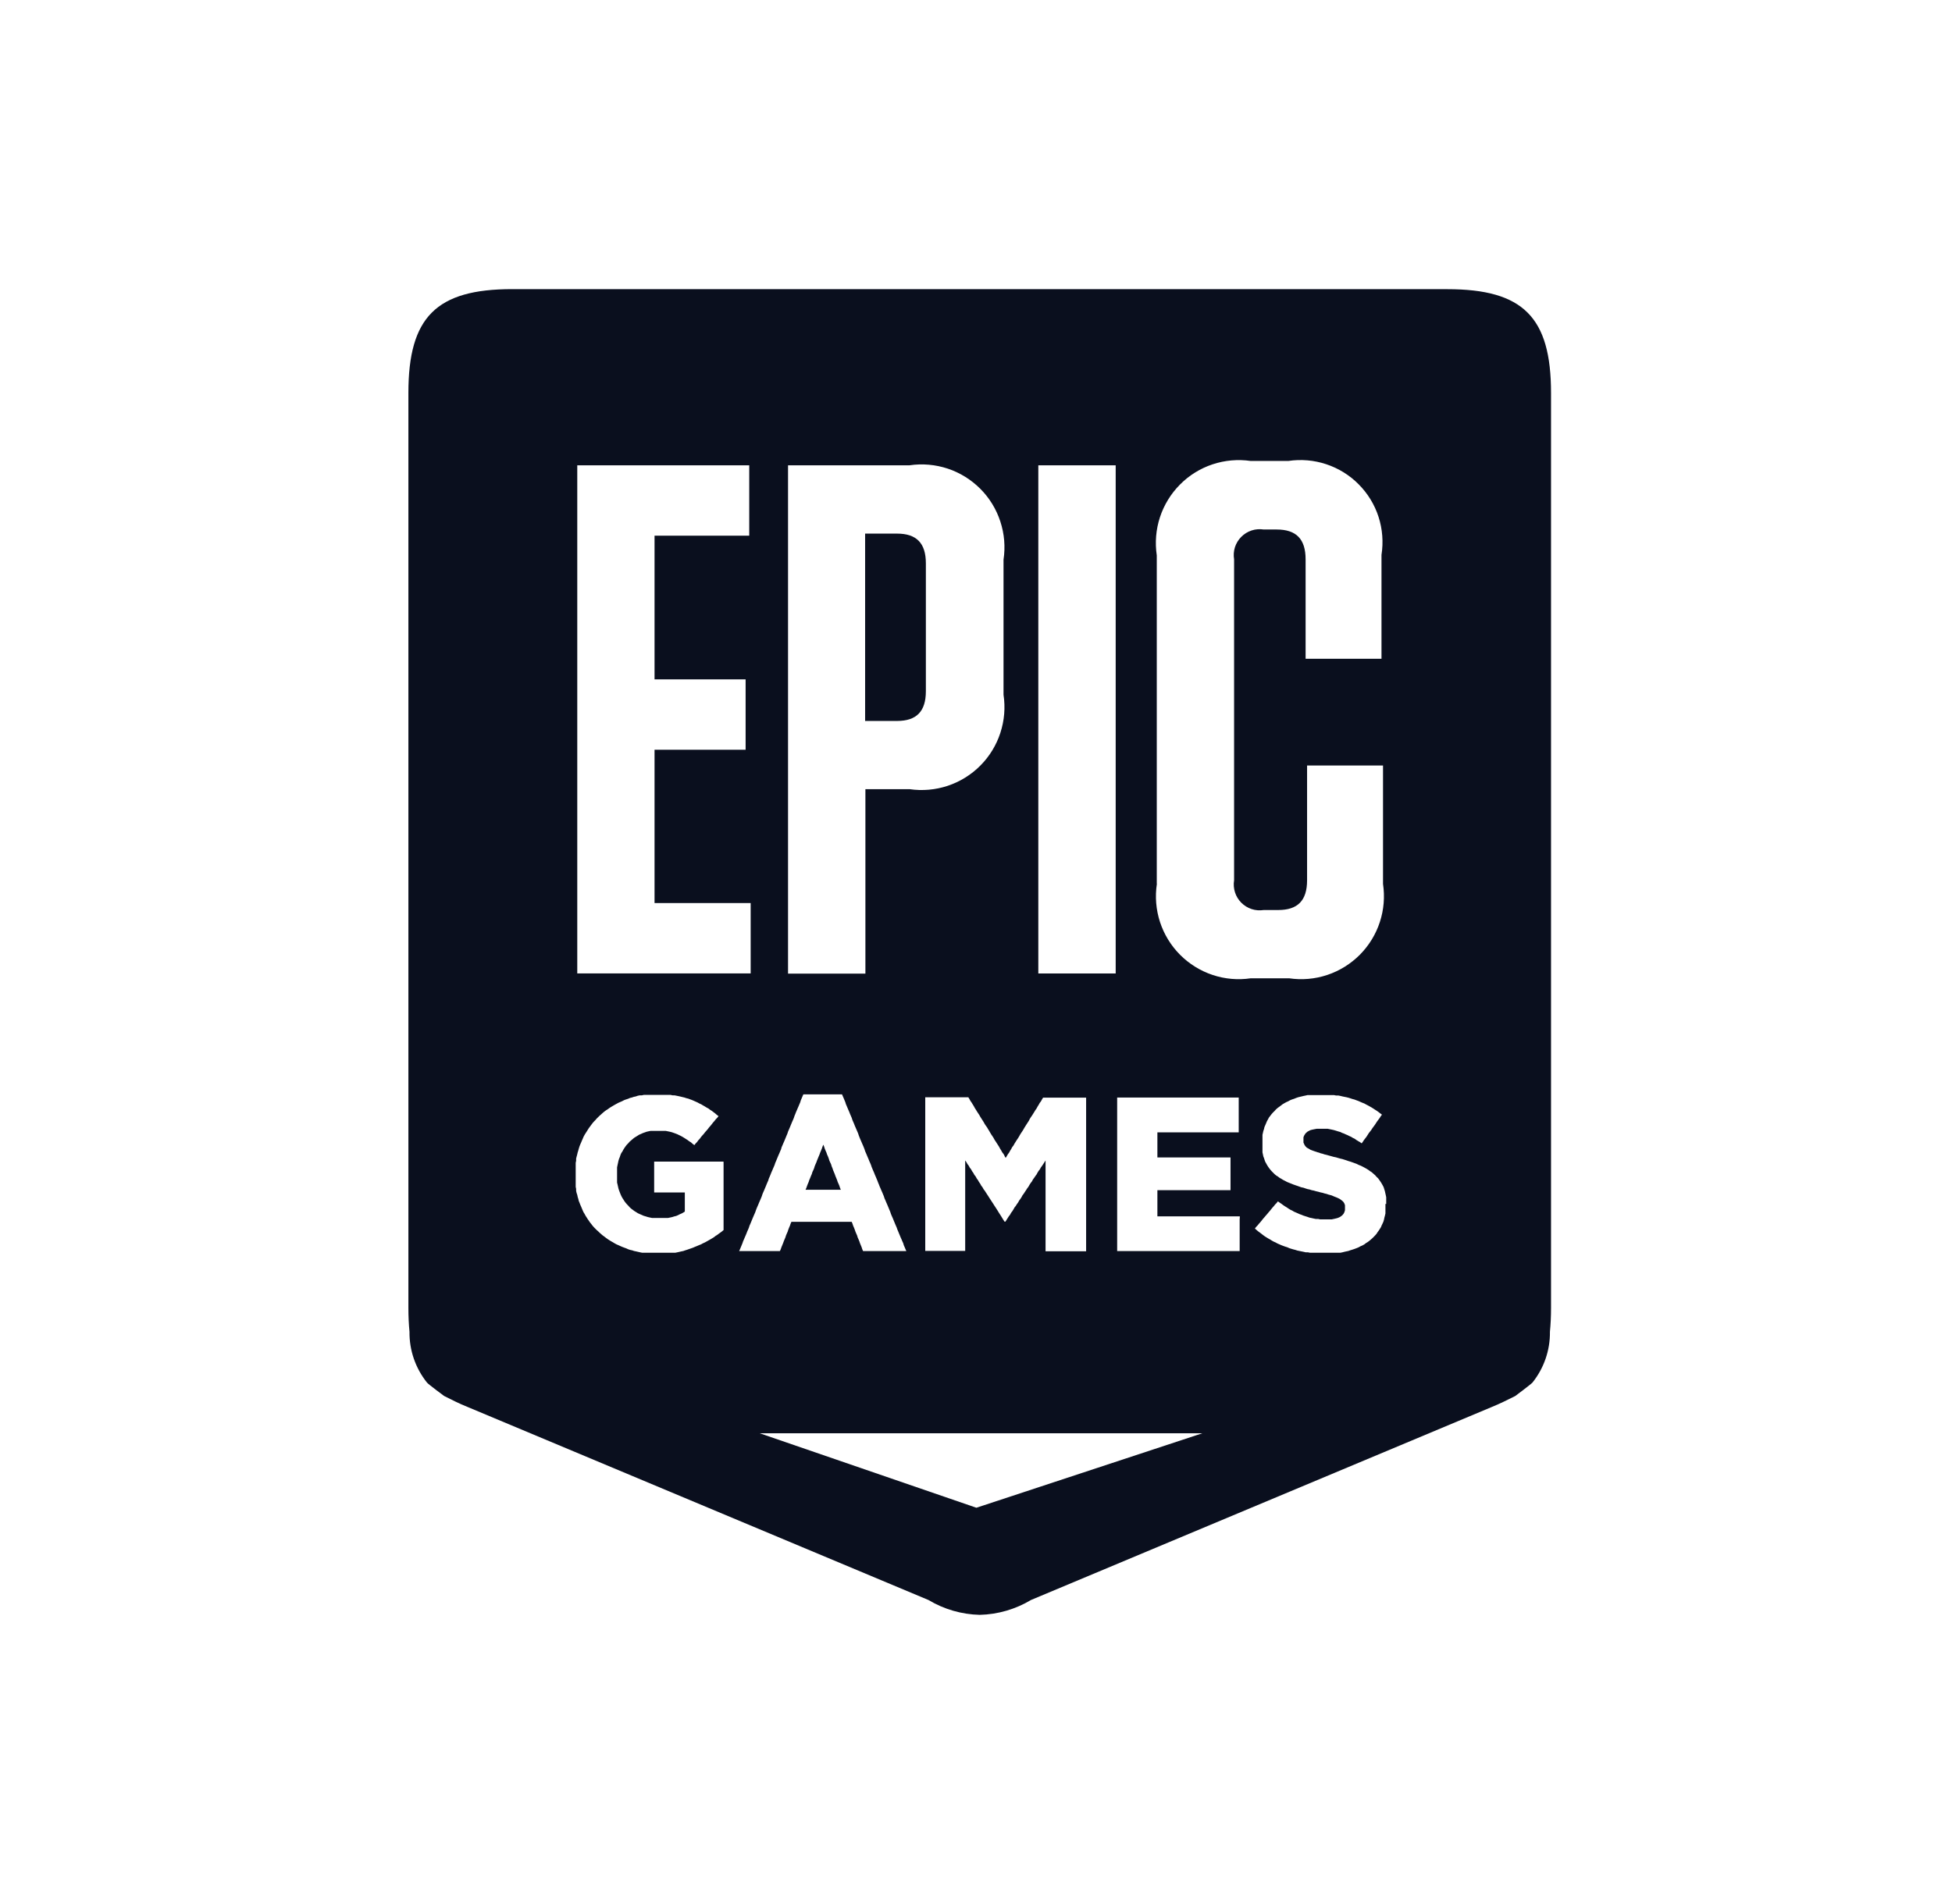 <svg width="41" height="40" viewBox="0 0 41 40" fill="none" xmlns="http://www.w3.org/2000/svg">
<path fill-rule="evenodd" clip-rule="evenodd" d="M17.003 24.995H17.661L17.644 24.955L17.631 24.914L17.613 24.87L17.595 24.831L17.582 24.79L17.565 24.749L17.547 24.705L17.533 24.665L17.516 24.624L17.499 24.584L17.486 24.544L17.468 24.5L17.456 24.459L17.437 24.419L17.419 24.379L17.407 24.338L17.39 24.294L17.372 24.254L17.359 24.214L17.341 24.174L17.323 24.13L17.31 24.089L17.293 24.048L17.276 24.089L17.262 24.13L17.244 24.174L17.227 24.214L17.213 24.254L17.196 24.294L17.178 24.338L17.161 24.379L17.147 24.419L17.129 24.459L17.112 24.5L17.099 24.544L17.082 24.584L17.063 24.624L17.051 24.665L17.033 24.705L17.016 24.749L16.998 24.79L16.985 24.831L16.968 24.87L16.951 24.914L16.937 24.955L16.919 24.995H17.008H17.003Z" fill="#0A0F1E"/>
<path fill-rule="evenodd" clip-rule="evenodd" d="M19.447 14.52V11.835C19.447 11.408 19.249 11.21 18.84 11.21H18.171V15.146H18.84C19.249 15.146 19.447 14.948 19.447 14.521" fill="#0A0F1E"/>
<path fill-rule="evenodd" clip-rule="evenodd" d="M30.405 6.074H10.758C9.165 6.074 8.578 6.661 8.578 8.254V27.475C8.578 27.655 8.586 27.823 8.601 27.978C8.596 28.365 8.726 28.742 8.968 29.045C8.999 29.084 9.33 29.328 9.33 29.328C9.508 29.416 9.628 29.48 9.829 29.561L19.501 33.613C19.827 33.808 20.198 33.916 20.578 33.925C20.958 33.916 21.329 33.808 21.655 33.613L31.327 29.561C31.527 29.479 31.648 29.416 31.826 29.328C31.826 29.328 32.156 29.082 32.188 29.045C32.43 28.743 32.56 28.365 32.555 27.978C32.57 27.822 32.578 27.655 32.578 27.475V8.255C32.578 6.662 31.991 6.075 30.398 6.075L30.405 6.074ZM21.809 9.775H23.434V20.451H21.809V9.775ZM21.102 24.291L21.123 24.325L21.145 24.291L21.168 24.251L21.194 24.216L21.216 24.176L21.238 24.141L21.26 24.1L21.287 24.065L21.309 24.025L21.331 23.99L21.353 23.955L21.38 23.915L21.402 23.88L21.424 23.84L21.446 23.805L21.473 23.765L21.495 23.73L21.517 23.691L21.539 23.656L21.561 23.621L21.587 23.581L21.609 23.547L21.63 23.506L21.652 23.471L21.679 23.432L21.701 23.397L21.723 23.362L21.747 23.322L21.772 23.287L21.794 23.246L21.816 23.211L21.838 23.171L21.865 23.136L21.887 23.095L21.909 23.06H22.813V26.287H21.961V24.379L21.939 24.414L21.913 24.454L21.89 24.489L21.864 24.524L21.842 24.564L21.815 24.599L21.793 24.634L21.771 24.675L21.745 24.709L21.722 24.744L21.696 24.779L21.674 24.82L21.647 24.855L21.625 24.889L21.602 24.93L21.575 24.966L21.553 25.001L21.526 25.041L21.504 25.076L21.477 25.111L21.455 25.152L21.433 25.186L21.407 25.221L21.384 25.262L21.358 25.298L21.336 25.333L21.309 25.367L21.286 25.408L21.264 25.444L21.237 25.479L21.215 25.52L21.188 25.554L21.166 25.589L21.14 25.63L21.118 25.665H21.1L21.073 25.624L21.051 25.588L21.026 25.547L21.004 25.513L20.978 25.472L20.956 25.436L20.93 25.395L20.908 25.361L20.881 25.32L20.859 25.285L20.832 25.244L20.81 25.21L20.783 25.169L20.761 25.134L20.735 25.094L20.712 25.059L20.686 25.018L20.659 24.983L20.637 24.943L20.61 24.908L20.588 24.867L20.563 24.832L20.541 24.792L20.515 24.757L20.493 24.716L20.466 24.682L20.444 24.641L20.418 24.605L20.396 24.564L20.369 24.53L20.347 24.489L20.32 24.454L20.298 24.414L20.273 24.379V26.279H19.434V23.052H20.339L20.361 23.087L20.383 23.128L20.408 23.163L20.432 23.203L20.454 23.238L20.476 23.279L20.498 23.313L20.523 23.354L20.546 23.389L20.569 23.424L20.591 23.463L20.613 23.498L20.639 23.538L20.661 23.573L20.683 23.613L20.706 23.648L20.732 23.683L20.754 23.722L20.776 23.757L20.799 23.797L20.82 23.832L20.847 23.872L20.869 23.906L20.891 23.947L20.915 23.982L20.937 24.017L20.963 24.057L20.985 24.092L21.007 24.133L21.029 24.168L21.051 24.208L21.078 24.243L21.1 24.282L21.102 24.291ZM16.552 9.775H19.105C19.374 9.735 19.649 9.76 19.907 9.845C20.165 9.931 20.399 10.077 20.591 10.269C20.783 10.462 20.927 10.697 21.011 10.956C21.096 11.214 21.119 11.489 21.078 11.758V14.595C21.119 14.864 21.096 15.139 21.011 15.398C20.927 15.656 20.783 15.891 20.591 16.084C20.399 16.277 20.165 16.422 19.907 16.508C19.649 16.594 19.374 16.618 19.105 16.579H18.177V20.454H16.552V9.777V9.775ZM12.123 9.775H15.737V11.254H13.748V14.272H15.661V15.751H13.748V18.971H15.767V20.45H12.125V9.773L12.123 9.775ZM15.198 24.448V25.841L15.166 25.868L15.132 25.894L15.1 25.916L15.065 25.943L15.029 25.965L14.995 25.992L14.959 26.014L14.922 26.036L14.883 26.058L14.844 26.08L14.804 26.102L14.764 26.12L14.724 26.142L14.68 26.159L14.641 26.176L14.596 26.194L14.557 26.211L14.518 26.225L14.477 26.239L14.438 26.253L14.393 26.267L14.354 26.281L14.31 26.29L14.271 26.299L14.226 26.309L14.182 26.318H14.138H14.089H14.045H13.997H13.952H13.904H13.715H13.671H13.622H13.578H13.534H13.489L13.445 26.309L13.401 26.299L13.362 26.29L13.318 26.281L13.278 26.267L13.234 26.258L13.193 26.244L13.154 26.226L13.115 26.212L13.07 26.195L13.031 26.178L12.992 26.16L12.952 26.143L12.911 26.121L12.875 26.099L12.836 26.077L12.8 26.055L12.765 26.032L12.729 26.006L12.694 25.979L12.658 25.953L12.627 25.926L12.596 25.899L12.564 25.868L12.533 25.841L12.502 25.81L12.471 25.778L12.444 25.747L12.418 25.712L12.392 25.681L12.369 25.646L12.344 25.611L12.322 25.576L12.3 25.542L12.278 25.501L12.256 25.466L12.238 25.426L12.221 25.385L12.204 25.344L12.186 25.304L12.173 25.269L12.156 25.228L12.147 25.188L12.134 25.147L12.125 25.103L12.111 25.062L12.101 25.018V24.978L12.092 24.933V24.893V24.849V24.805V24.761V24.614V24.566V24.521V24.477V24.429L12.101 24.385V24.34L12.111 24.3L12.123 24.256L12.133 24.212L12.146 24.171L12.158 24.127L12.171 24.086L12.188 24.042L12.206 24.002L12.223 23.961L12.241 23.92L12.258 23.88L12.28 23.839L12.302 23.804L12.324 23.77L12.346 23.735L12.368 23.7L12.394 23.665L12.42 23.63L12.446 23.595L12.473 23.564L12.504 23.533L12.531 23.501L12.562 23.47L12.594 23.439L12.625 23.412L12.659 23.381L12.691 23.354L12.727 23.327L12.762 23.305L12.798 23.279L12.833 23.256L12.869 23.235L12.908 23.212L12.948 23.19L12.988 23.168L13.028 23.151L13.067 23.134L13.111 23.111L13.147 23.098L13.191 23.084L13.232 23.066L13.271 23.057L13.311 23.043L13.355 23.034L13.394 23.02L13.438 23.011H13.482L13.527 23.001H13.571H13.615H13.659H13.703H13.893H13.942H13.991H14.035H14.079L14.128 23.011H14.168L14.213 23.02L14.256 23.029L14.297 23.038L14.337 23.048L14.376 23.057L14.417 23.071L14.456 23.08L14.492 23.094L14.531 23.108L14.571 23.125L14.611 23.143L14.65 23.16L14.689 23.182L14.729 23.2L14.765 23.222L14.804 23.244L14.839 23.266L14.88 23.288L14.915 23.315L14.951 23.337L14.985 23.363L15.021 23.39L15.056 23.421L15.092 23.448L15.065 23.483L15.034 23.514L15.007 23.549L14.976 23.584L14.949 23.619L14.924 23.65L14.893 23.685L14.867 23.72L14.84 23.751L14.809 23.786L14.782 23.821L14.751 23.855L14.724 23.887L14.699 23.922L14.667 23.956L14.642 23.991L14.611 24.023L14.585 24.057L14.549 24.031L14.514 23.999L14.478 23.977L14.443 23.951L14.407 23.928L14.373 23.906L14.337 23.884L14.297 23.862L14.261 23.845L14.226 23.828L14.19 23.814L14.151 23.8L14.111 23.786L14.071 23.776L14.027 23.767L13.983 23.758H13.938H13.89H13.841H13.748H13.704H13.665L13.621 23.767L13.581 23.776L13.542 23.79L13.502 23.804L13.463 23.822L13.423 23.839L13.389 23.861L13.353 23.883L13.318 23.905L13.286 23.932L13.255 23.959L13.224 23.985L13.197 24.017L13.166 24.048L13.139 24.083L13.117 24.114L13.095 24.149L13.073 24.19L13.05 24.224L13.032 24.265L13.019 24.306L13.002 24.346L12.989 24.39L12.98 24.434L12.971 24.475L12.961 24.524V24.568V24.612V24.714V24.758V24.799V24.843L12.971 24.884L12.98 24.924L12.989 24.965L13.002 25.006L13.015 25.04L13.032 25.084L13.05 25.125L13.072 25.166L13.094 25.2L13.116 25.235L13.142 25.27L13.169 25.301L13.2 25.333L13.227 25.364L13.257 25.391L13.293 25.418L13.328 25.444L13.364 25.466L13.399 25.488L13.438 25.506L13.478 25.523L13.518 25.541L13.562 25.554L13.607 25.568L13.651 25.578L13.695 25.587H13.739H13.788H13.89H13.938H13.987H14.031L14.075 25.578L14.12 25.568L14.164 25.554L14.203 25.545L14.242 25.528L14.277 25.51L14.317 25.493L14.348 25.476L14.384 25.453V25.051H13.74V24.403H15.197L15.198 24.448ZM15.883 26.283H15.525L15.543 26.243L15.56 26.202L15.577 26.161L15.595 26.117L15.608 26.078L15.626 26.037L15.643 25.997L15.661 25.956L15.678 25.915L15.695 25.871L15.713 25.831L15.73 25.79L15.743 25.749L15.761 25.709L15.778 25.668L15.796 25.624L15.813 25.583L15.83 25.543L15.848 25.502L15.865 25.462L15.879 25.421L15.896 25.377L15.914 25.336L15.931 25.296L15.948 25.255L15.966 25.214L15.983 25.174L16.001 25.13L16.014 25.089L16.031 25.048L16.049 25.008L16.066 24.967L16.083 24.927L16.101 24.882L16.118 24.842L16.136 24.801L16.148 24.761L16.166 24.72L16.183 24.679L16.2 24.635L16.218 24.595L16.235 24.554L16.253 24.513L16.27 24.473L16.283 24.432L16.3 24.393L16.318 24.349L16.335 24.308L16.352 24.267L16.37 24.227L16.387 24.186L16.405 24.145L16.417 24.101L16.435 24.061L16.452 24.02L16.47 23.98L16.487 23.939L16.504 23.898L16.522 23.854L16.539 23.814L16.552 23.773L16.57 23.732L16.587 23.692L16.604 23.651L16.622 23.607L16.639 23.566L16.657 23.526L16.674 23.485L16.687 23.445L16.704 23.404L16.721 23.36L16.739 23.319L16.756 23.279L16.774 23.238L16.791 23.197L16.808 23.157L16.821 23.113L16.839 23.072L16.856 23.031L16.874 22.991H17.686L17.703 23.031L17.721 23.072L17.738 23.113L17.756 23.157L17.768 23.197L17.786 23.238L17.803 23.279L17.82 23.319L17.838 23.36L17.855 23.404L17.873 23.445L17.89 23.485L17.903 23.526L17.92 23.566L17.938 23.607L17.955 23.651L17.973 23.692L17.99 23.732L18.008 23.773L18.025 23.814L18.038 23.854L18.055 23.898L18.072 23.939L18.09 23.98L18.107 24.02L18.125 24.061L18.142 24.101L18.159 24.145L18.172 24.186L18.19 24.227L18.207 24.267L18.224 24.308L18.242 24.349L18.259 24.393L18.277 24.432L18.294 24.473L18.307 24.513L18.324 24.554L18.341 24.595L18.359 24.635L18.376 24.679L18.394 24.72L18.411 24.761L18.428 24.801L18.443 24.842L18.46 24.882L18.477 24.927L18.495 24.967L18.512 25.008L18.53 25.048L18.547 25.089L18.564 25.13L18.578 25.174L18.596 25.214L18.613 25.255L18.631 25.296L18.648 25.336L18.665 25.377L18.683 25.421L18.7 25.462L18.713 25.502L18.73 25.543L18.748 25.583L18.765 25.624L18.783 25.668L18.8 25.709L18.817 25.749L18.835 25.79L18.849 25.831L18.866 25.871L18.884 25.915L18.901 25.956L18.918 25.997L18.936 26.037L18.953 26.078L18.971 26.117L18.984 26.161L19.002 26.202L19.019 26.243L19.037 26.283H18.128L18.111 26.243L18.098 26.202L18.081 26.161L18.063 26.117L18.05 26.078L18.033 26.037L18.015 25.997L18.003 25.956L17.985 25.915L17.968 25.875L17.954 25.834L17.937 25.79L17.919 25.749L17.906 25.709L17.889 25.668H16.623L16.605 25.709L16.592 25.749L16.574 25.79L16.557 25.834L16.544 25.875L16.526 25.915L16.509 25.956L16.496 25.997L16.479 26.037L16.462 26.078L16.448 26.117L16.43 26.161L16.413 26.202L16.399 26.243L16.381 26.283H15.849H15.883ZM20.508 31.675L15.956 30.11H25.255L20.508 31.675ZM26.038 25.596V26.283H23.465V23.057H26.018V23.789H24.31V24.316H25.846V25.003H24.31V25.553H26.041V25.597L26.038 25.596ZM24.297 18.561V11.668C24.257 11.399 24.279 11.124 24.364 10.865C24.449 10.607 24.593 10.372 24.785 10.179C24.976 9.986 25.21 9.841 25.468 9.755C25.727 9.669 26.001 9.645 26.27 9.684H27.059C27.327 9.644 27.601 9.667 27.858 9.753C28.114 9.838 28.348 9.982 28.538 10.175C28.729 10.367 28.872 10.601 28.955 10.858C29.038 11.116 29.059 11.39 29.017 11.657V13.839H27.423V11.75C27.423 11.323 27.225 11.124 26.816 11.124H26.543C26.458 11.111 26.371 11.117 26.289 11.144C26.207 11.171 26.133 11.216 26.072 11.278C26.011 11.339 25.966 11.413 25.939 11.495C25.913 11.578 25.907 11.665 25.921 11.75V18.493C25.907 18.578 25.914 18.665 25.94 18.747C25.966 18.829 26.012 18.903 26.072 18.964C26.133 19.025 26.207 19.071 26.289 19.098C26.371 19.125 26.458 19.131 26.543 19.118H26.847C27.257 19.118 27.454 18.92 27.454 18.493V16.082H29.049V18.569C29.089 18.838 29.067 19.113 28.982 19.371C28.898 19.63 28.753 19.865 28.562 20.058C28.37 20.25 28.136 20.396 27.878 20.482C27.62 20.568 27.345 20.592 27.076 20.552H26.271C26.002 20.592 25.728 20.568 25.47 20.482C25.212 20.396 24.977 20.25 24.786 20.058C24.594 19.865 24.45 19.63 24.365 19.371C24.281 19.113 24.258 18.838 24.299 18.569L24.297 18.561ZM29.1 25.292V25.35V25.399V25.443V25.492L29.09 25.536L29.078 25.58L29.07 25.62L29.057 25.665L29.039 25.705L29.022 25.74L29.005 25.781L28.983 25.816L28.961 25.85L28.935 25.885L28.913 25.92L28.886 25.951L28.855 25.983L28.829 26.009L28.793 26.041L28.762 26.067L28.726 26.094L28.69 26.116L28.655 26.143L28.615 26.165L28.575 26.182L28.536 26.204L28.492 26.222L28.447 26.239L28.404 26.253L28.359 26.267L28.319 26.281L28.275 26.29L28.235 26.299L28.196 26.309L28.152 26.318H28.107H28.068H28.024H27.975H27.931H27.745H27.701H27.652H27.608H27.564H27.516L27.472 26.309H27.427L27.383 26.299L27.339 26.29L27.295 26.281L27.251 26.272L27.207 26.258L27.167 26.248L27.123 26.235L27.079 26.221L27.039 26.203L26.994 26.189L26.955 26.175L26.911 26.158L26.87 26.14L26.831 26.123L26.791 26.101L26.752 26.084L26.713 26.062L26.678 26.04L26.637 26.017L26.601 25.995L26.566 25.973L26.53 25.947L26.496 25.92L26.46 25.893L26.425 25.867L26.393 25.84L26.358 25.809L26.385 25.774L26.416 25.742L26.443 25.708L26.475 25.673L26.501 25.641L26.527 25.607L26.558 25.572L26.584 25.541L26.615 25.506L26.641 25.474L26.672 25.439L26.699 25.405L26.725 25.373L26.756 25.338L26.783 25.304L26.815 25.272L26.841 25.238L26.877 25.264L26.917 25.291L26.953 25.318L26.992 25.344L27.028 25.366L27.068 25.393L27.104 25.415L27.143 25.433L27.179 25.455L27.219 25.472L27.258 25.489L27.297 25.507L27.337 25.521L27.378 25.538L27.422 25.552L27.466 25.566L27.505 25.58L27.549 25.589L27.593 25.599L27.637 25.608H27.686L27.73 25.617H27.774H27.823H27.921H27.97L28.013 25.608L28.053 25.599L28.092 25.589L28.127 25.575L28.158 25.558L28.193 25.531L28.22 25.5L28.238 25.465L28.25 25.424V25.38V25.371V25.318L28.233 25.274L28.21 25.242L28.178 25.215L28.142 25.189L28.107 25.171L28.068 25.154L28.024 25.137L27.971 25.114L27.939 25.105L27.904 25.096L27.864 25.082L27.824 25.073L27.78 25.059L27.736 25.05L27.687 25.036L27.643 25.026L27.595 25.012L27.55 25.003L27.506 24.989L27.462 24.98L27.418 24.966L27.378 24.952L27.333 24.943L27.294 24.929L27.255 24.915L27.214 24.901L27.165 24.884L27.121 24.866L27.077 24.849L27.033 24.831L26.993 24.809L26.949 24.787L26.914 24.765L26.875 24.743L26.84 24.716L26.804 24.694L26.773 24.668L26.741 24.636L26.71 24.605L26.683 24.574L26.658 24.542L26.636 24.511L26.614 24.476L26.592 24.436L26.574 24.404L26.562 24.369L26.549 24.329L26.535 24.294L26.526 24.25L26.517 24.209V24.165V24.121V24.072V23.97V23.926V23.886V23.841L26.526 23.801L26.535 23.76L26.549 23.72L26.558 23.679L26.576 23.638L26.593 23.598L26.61 23.557L26.632 23.517L26.654 23.476L26.681 23.441L26.708 23.406L26.739 23.371L26.771 23.34L26.802 23.305L26.838 23.274L26.869 23.252L26.905 23.225L26.94 23.198L26.976 23.177L27.017 23.154L27.056 23.137L27.095 23.115L27.136 23.098L27.18 23.084L27.224 23.066L27.264 23.052L27.3 23.043L27.339 23.034L27.38 23.024L27.424 23.015L27.463 23.006H27.507H27.552H27.596H27.64H27.83H27.879H27.927H27.972H28.02L28.065 23.015H28.113L28.157 23.024L28.198 23.034L28.242 23.043L28.286 23.052L28.326 23.062L28.37 23.076L28.409 23.089L28.449 23.099L28.493 23.116L28.532 23.13L28.572 23.148L28.611 23.165L28.655 23.182L28.695 23.204L28.73 23.222L28.77 23.244L28.809 23.266L28.844 23.288L28.885 23.315L28.92 23.337L28.956 23.363L28.991 23.39L29.027 23.417L29.001 23.451L28.979 23.486L28.953 23.521L28.927 23.556L28.9 23.597L28.878 23.631L28.852 23.666L28.826 23.701L28.804 23.736L28.777 23.771L28.75 23.805L28.728 23.84L28.702 23.881L28.675 23.916L28.648 23.951L28.626 23.985L28.601 24.02L28.565 23.994L28.525 23.971L28.489 23.949L28.454 23.923L28.415 23.905L28.38 23.883L28.341 23.866L28.306 23.848L28.265 23.831L28.229 23.814L28.19 23.8L28.154 23.782L28.105 23.768L28.061 23.754L28.017 23.741L27.973 23.731L27.929 23.722L27.885 23.713H27.84H27.796H27.757H27.66L27.611 23.722L27.567 23.731L27.527 23.741L27.492 23.758L27.461 23.775L27.422 23.81L27.395 23.851L27.378 23.891V23.936V23.945V24.003L27.4 24.052L27.417 24.078L27.448 24.11L27.489 24.132L27.524 24.154L27.568 24.171L27.617 24.188L27.669 24.206L27.705 24.215L27.74 24.229L27.78 24.238L27.82 24.252L27.864 24.262L27.913 24.276L27.961 24.289L28.01 24.303L28.059 24.313L28.103 24.326L28.152 24.34L28.196 24.35L28.24 24.364L28.284 24.378L28.323 24.392L28.367 24.405L28.407 24.419L28.446 24.433L28.495 24.451L28.539 24.473L28.583 24.49L28.627 24.512L28.668 24.534L28.707 24.556L28.742 24.578L28.778 24.605L28.813 24.627L28.849 24.659L28.884 24.69L28.915 24.725L28.947 24.756L28.973 24.791L29 24.831L29.022 24.866L29.045 24.907L29.063 24.942L29.075 24.982L29.088 25.023L29.097 25.064L29.107 25.108L29.116 25.152V25.196V25.244V25.293L29.1 25.292Z" fill="#0A0F1E"/>
</svg>
